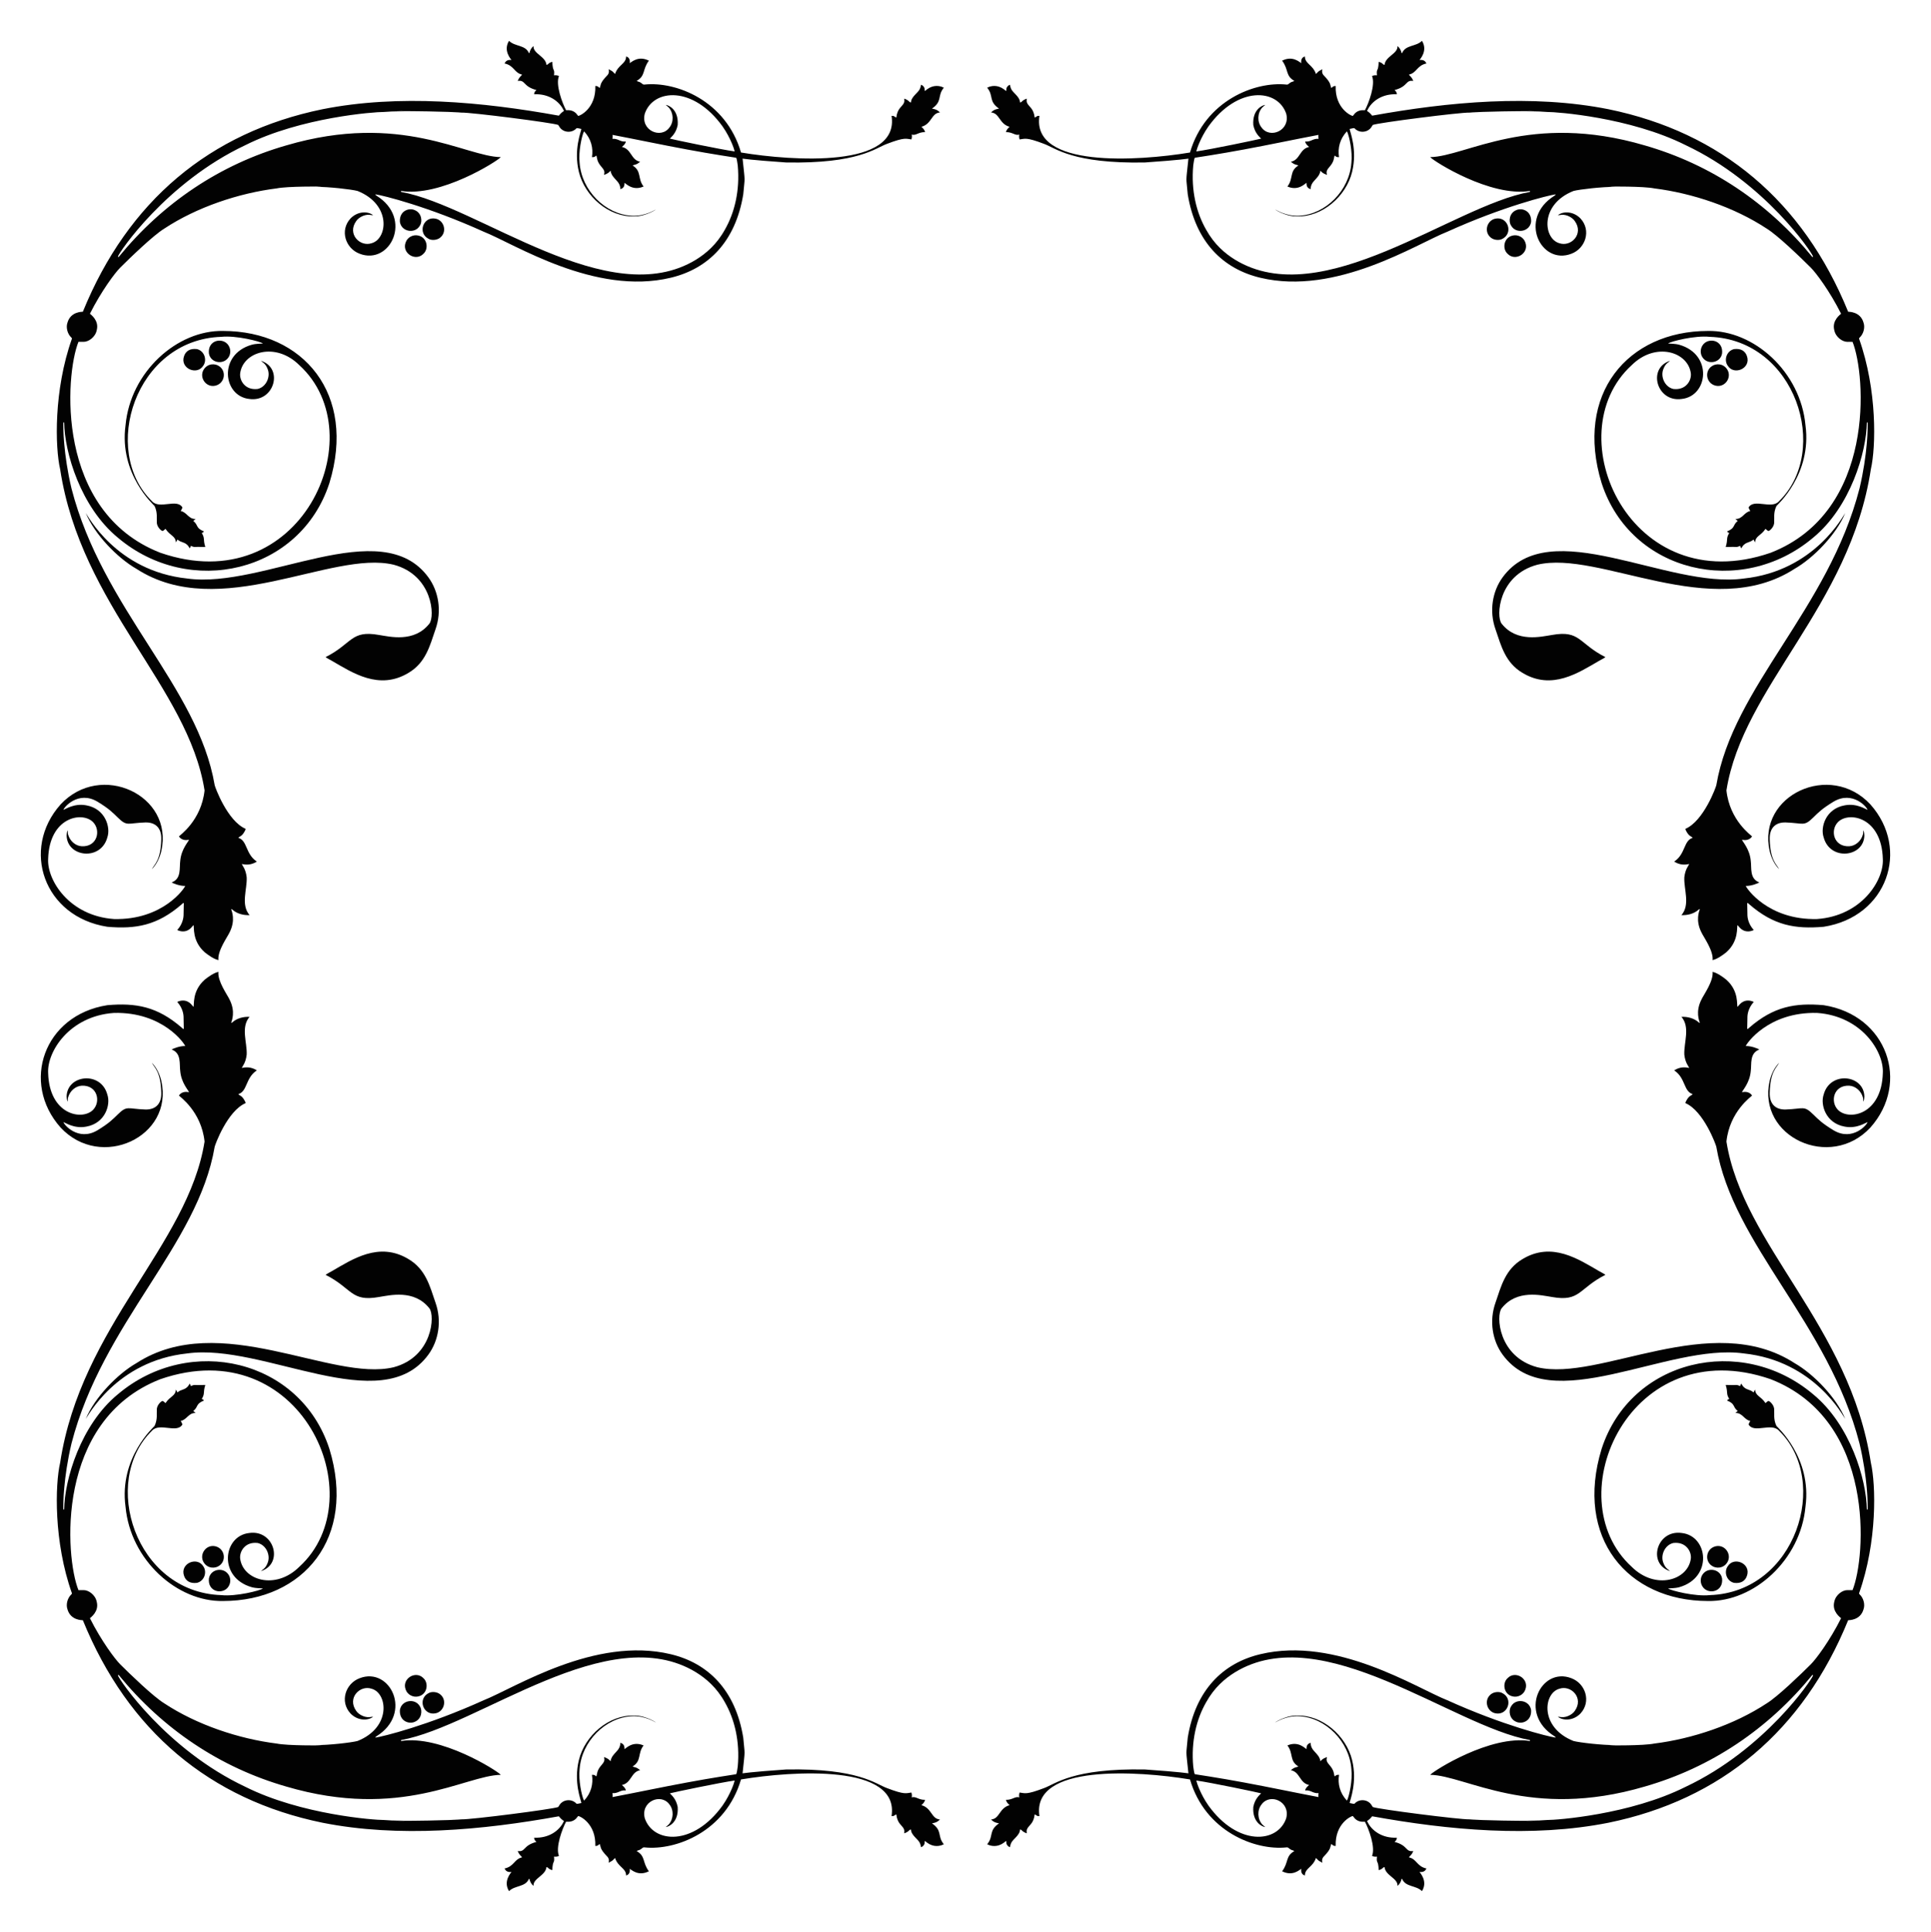 <?xml version="1.0" encoding="utf-8"?>

<!DOCTYPE svg PUBLIC "-//W3C//DTD SVG 1.1//EN" "http://www.w3.org/Graphics/SVG/1.1/DTD/svg11.dtd">
<svg version="1.1" id="Layer_1" xmlns="http://www.w3.org/2000/svg" xmlns:xlink="http://www.w3.org/1999/xlink" x="0px" y="0px"
	 viewBox="0 0 1670 1670.635" enable-background="new 0 0 1670 1670.635" xml:space="preserve">
<g>
	<g>
		<path fill="#020202" d="M457.872,45.881c-0.127-0.005-0.383-0.016-0.51-0.021c-2.916-7.167-12.036-5.422-17.142-10.542
			c-5.348,8.504,1.811,16.05,2.125,16.538c-0.55,0.15-4.362-0.873-5.967,3.046c7.81,1.559,8.672,7.907,14.145,9.307
			c2.507,0.453-1.357,1.377-2.76,5.803c6.833-1.133,4.297,4.778,16.173,7.853c-1.157,0.874-2.06,2.151-1.966,3.668
			c12.222-0.65,21.984,5.773,25.748,14.42c-1.745,1.028-3.163,2.479-4.409,4.063c-66.028-11.962-138.351-18.728-204.508-5.548
			c-97.249,19.978-168.134,79.319-207.153,175.084c-0.524,0.088-10.567-0.284-13.318,9.502c-1.414,3.976-0.09,9.554,3.259,12.741
			c0.283,0.354,0.861,0.692,0.565,1.212c-15.754,44.393-14.551,93.732-10.147,112.74c18.087,118.536,110.621,187.93,124.903,277.737
			c-2.78,26.151-21.6,38.919-22.17,39.816c3.128,4.451,8.051,2.874,8.724,2.84c-0.365,1.612-6.677,7.955-7.585,18.213
			c-0.874,6.106,1.206,15.505-7.377,18.692c0.99,0.82,7.076,3.21,11.655,3.054c-0.391,1.778-19.132,29.645-61.61,28.623
			c-38.744-2.731-57.931-33.701-56.905-51.916c0.948-36.095,29.199-41.425,38.723-32.009c7.174,7.216,3.804,21.641-9.658,20.999
			c-5.496-0.305-10.215-4.648-11.718-9.827c-0.447-1.282-0.299-2.65-0.411-3.972c-0.754,1.288-0.876,2.802-0.962,4.263
			c0.136,19.041,29.665,22.532,35.214,1.852c3.05-8.793-1.852-24.853-18.223-27.712c-10.405-2.015-18.21,3.478-19.677,3.894
			c0.031-1.938,12.74-16.921,29.301-7.096c10.15,6.174,13.059,9.302,17.659,13.773c8.098,7.948,8.307,4.773,23.717,4.245
			c8.6-0.262,14.224,4.481,13.856,14.686c-0.467,18.339-5.991,21.464-8.152,25.735c4.25-4.31,6.851-10.009,8.245-15.846
			c10.765-48.189-52.384-77.588-87.156-40.177C17.823,734.39,37.881,792.838,92.853,801.42c24.509,2.096,43.111-1.017,64.341-19.467
			c0.546-0.398,0.989-1.295,1.761-0.991c0,0-0.182,9.185-0.182,9.185c0.183,8.338-5.069,13.51-5.509,14.059
			c2.879,1.454,6.503,1.727,9.374,0.122c1.933-0.981,3.291-2.718,4.651-4.341c0.965,1.16-1.549,13.458,9.759,23.483
			c3.131,2.525,7.94,5.944,11.853,6.755c-0.834-8.158,7.647-19.668,9.687-24.029c5.321-10.618,1.835-18.242,1.329-20.054
			c0.484-0.068,0.835,0.302,1.184,0.559c3.993,3.522,9.517,4.862,14.743,4.635c-7.801-9.051-2.012-22.173-2.492-32.672
			c-0.805-7.063-3.527-9.867-4.263-11.487c3.792,0.684,7.702,1.046,12.826-1.969c0.2-0.27-0.136-0.398-0.304-0.536
			c-9.37-6.563-7.649-17.839-15.485-20.151c1.043-1.378,2.845-1.119,5.124-5.028c0.505-0.871,1.02-1.763,1.171-2.765
			c-15.867-6.784-26.551-36.376-26.755-37.765c-14.553-85.41-96.873-151.96-123.852-256.616c-7.035-29.724-7.229-53.09-7.008-56.998
			c0.166-0.036,0.502-0.106,0.668-0.143c0.344,25.92,14.279,73.348,46.516,99.776c62.088,52.446,157.743,30.26,182.877-47.205
			c23.593-77.033-22.498-131.509-91.887-131.604c-39.743-0.79-80.16,35.341-84.409,81.516
			c-5.773,42.558,24.851,69.335,25.072,69.824c2.84,5.842,1.68,10.668,2.016,14.977c0.484,3.802,4.291,6.908,4.973,6.654
			c0.996-0.351,1.73-1.147,2.489-1.834c4.196,6.234,8.652,6.006,8.982,11.697c0.551-0.775,0.989-1.618,1.376-2.479
			c3.131,2.766,5.295,1.86,8.256,4.474c1.061,0.82,1.56,2.104,2.375,3.132c0.505-0.604,0.742-1.348,0.822-2.112
			c4.594,1.693,1.025,0.527,12.623,0.991c-2.17-7.055-0.068-7.079-3.059-12.157c0.793-0.19,1.436-0.668,1.878-1.337
			c-7.407-3-4.51-5.193-9.244-9.104c0.728-0.471,1.435-0.976,2-1.631c-6.155,0.173-7.484-5.908-12.821-6.88
			c0.489-1.046,1.288-1.99,1.42-3.163c-4.897-7.989-19.844,2.154-26.409-5.454c-44.514-43.592-14.429-139.576,60.086-142.021
			c12.571-1.371,33.601,3.909,35.992,5.735c-0.82,0.199-5.974,0.078-9.7,1.126c-29.199,8.304-24.999,44.402-2.107,46.859
			c21.566,3.087,29.991-26.619,10.118-32.998c1.189,1.347,3.844,2.185,5.618,6.799c2.975,6.686-1.027,15.872-8.467,17.55
			c-10.763,1.307-15.775-7.148-15.175-13.341c2.258-18.82,30.554-27.761,51.245-7.176c65.674,60.032,1.148,204.166-120.336,162.133
			C47.462,442.28,56.365,323.97,67.853,295.59c1.48-0.12,2.963,0.083,4.44-0.005c4.084,0.077,10.218-3.88,11.408-10.267
			c2.077-8.243-5.275-13.402-5.928-14.03c9.805-19.559,21.755-35.485,26.225-39.898c7.938-7.895,28.337-27.739,38.057-33.698
			c28.234-18.653,64.689-30.72,97.224-34.782c9.455-1.938,38.495-1.606,39.222-1.618c-1.758,0.205-3.613,0.213-5.415,0.304
			c10.809-0.18,30.836,2.143,36.078,3.514c29.361,11.629,26.132,41.186,12.366,45.166c-10.196,3.561-21.578-8.003-13.393-19.199
			c1.751-2.683,6.594-5.673,11.297-5.343c1.082,0.016,2.125,0.489,3.207,0.289c-4.515-3.503-13.304-3.515-19.493,2.885
			c-9.537,10.288-4.344,25.954,7.897,30.503c26.324,10.203,46.554-30.404,14.429-50.29c-0.44-0.221-0.705-0.637-0.885-1.082
			c6.399,0.842,45.671,10.555,93.697,32.306c26.664,10.53,96.191,55.552,161.8,39.82c32.609-7.784,56.064-31.278,62.726-72.217
			c1.404-16.582,1.751-8.153-0.601-30.81c0,0,6.542,1.195,37.703,3.355c62.413,1.135,77.218-12.479,86.997-16.033
			c15.899-6.102,16.708-4.406,21.319-3.912c0.437-1.363,0.632-2.791,0.244-4.19c3.745,1.174,5.755-2.276,11.58-2.112
			c-0.388-1.917-1.772-3.337-3.148-4.62c9.013-2.45,8.516-11.856,15.963-12.368c-2.61-2.897-5.534-3.022-6.869-3.361
			c9.091-6.157,4.678-10.977,9.874-17.547c0.099-0.187,0.443-0.611,0.091-0.713c-5.315-2.426-10.857-1.601-15.892,2.96
			c-0.593-0.078-0.305-0.762-0.39-1.163c0.047-1.889-1.355-3.538-3.062-4.185c-0.424,1.311-0.56,2.726-1.246,3.943
			c-1.525,3.085-7.577,6.761-7.494,11.351c-0.486,0.05-0.989-0.057-1.301-0.466c-1.225-1.337-2.853-2.208-4.549-2.799
			c-0.034,1.29,0.302,2.689-0.367,3.875c-1.677,3.372-5.53,4.456-6.495,12.444c-0.843-0.031-1.334-0.796-2.05-1.124
			c-0.624-0.354-1.373-0.255-2.06-0.291c7.034,45.252-85.065,39.169-130.204,31.695c-13.15-45.075-56.333-61.623-83.47-58.754
			c-1.553,0.346-2.362-1.337-3.644-1.873c-0.981-0.586-2.178-0.661-3.132-1.303c7.919-4.586,4.646-9.446,10.566-17.485
			c-9.098-4.607-14.96,1.255-16.574,2.151c0.541-3.186-0.895-5.296-3.124-5.767c-0.021,6.438-6.92,7.106-9.567,15.141
			c-2.555-2.509-1.405-1.961-5.639-4.167c0.726,1.771,0.325,3.857-0.986,5.249c-7.151,7.349-5.195,8.249-6.763,11.086
			c-0.835-1.202-2.208-1.909-3.68-1.79c0.686,19.405-13.481,25.958-14.811,25.884c-0.744-0.76-1.246-1.725-2.029-2.45
			c-3.347-3.166-7.502-2.442-8.428-2.479c-3.304-6.093-9.289-22.184-6.149-29.538c-1.298-0.778-2.828-0.765-4.289-0.671
			c0.783-6.376-1.199-2.401-1.464-11.671c-1.111,0.307-2.245,0.689-3.119,1.475c-0.601,0.466-1.098,1.28-1.972,1.116
			c-0.659-7.28-11.647-9.604-11.166-16.171C459.5,41.284,458.32,43.568,457.872,45.881z M557.677,98.164
			c7.442-21.496,41.802-24.171,67.213,11.148c7.068,10.132,10.226,20.073,10.469,21.628c-11.614-1.562-53.468-10.311-56.028-11.078
			c0.781-1.036,5.31-4.212,6.763-11.762c0.944-13.393-7.944-17.238-10.35-17.394c0.825,0.783,1.81,1.379,2.57,2.229
			c4.253,4.695,4.583,12.485,0.554,17.422C571.537,120.349,553.742,112.79,557.677,98.164z M482.781,108.043
			c0.822,1.321,1.581,2.724,2.82,3.715c3.103,2.698,8.111,2.919,11.437,0.507c2.154-1.373,0.252-2.064,5.741-0.762
			c-0.162,2.205-6.864,17.765-2.143,37.113c5.093,20.993,25.695,39.268,47.926,38.507c7.018,0.307,16.389-4.056,18.731-6.092
			c-0.488,0.185-9.249,6.14-20.83,5.535c-22.909-1.187-43.58-21.845-45.205-45.923c-1.05-9.258,1.702-22.717,3.813-27.067
			c6.194,6.374,8.141,14.715,6.869,22.302c2.221-0.061,1.875,0.124,3.774-1.394c0.985,2.302,0.039,4.889,4.848,10.248
			c2.733,3.172,2.252,4.523,1.797,6.526c4.036-1.52,4.005-2.058,5.694-3.613c1.088,7.227,8.482,8.446,8.43,15.906
			c3.105-0.82,3.615-2.875,3.668-5.465c0.97,0.539,7.054,7.351,16.439,3.181c-5.363-6.815-1.516-13.245-9.427-18.114
			c1.314-0.976,2.94-0.154,6.433-3.319c-7.945-1.362-7.374-11.053-15.773-12.761c1.485-1.274,3.124-2.679,3.415-4.739
			c-5.047,0.591-6.253-2.617-11.609-2.315c0.26-1.118,0.351-2.261,0.102-3.387c21.501,4.097,42.913,8.659,64.437,12.628
			c20.352,3.826,42.56,7.166,42.56,7.166c0.825,2.112,0.856,4.456,1.303,6.674c1.974,21.581-2.698,40.799-11.153,55.534
			c-7.14,12.858-16.265,20.507-24.903,25.889c-75.663,46.275-187.899-46.501-255.092-58.583c-0.018-0.208-0.055-0.627-0.073-0.835
			c34.051,5.507,83.066-25.543,86.318-29.234c-30.835-0.42-86.411-39.308-185.48-10.162
			c-57.525,16.487-106.966,49.969-144.802,96.252c-0.297,0.383-0.583,0.349-0.864-0.096c0.746-3.302,41.684-64.081,110.165-96.33
			c48.148-24.154,111.962-28.802,119.667-28.714c10.181-0.821,16.024-0.428,18.809-0.531c-2.871,0.018-5.733-0.244-8.604-0.252
			c46.564,0.173,56.972,1.327,56.972,1.327C407.168,97.086,478.199,106.148,482.781,108.043z"/>
		<path fill="#020202" d="M371.175,206.782c2.253,1.124,7.48,1.205,10.532-2.261c4.822-5.154,1.954-13.772-4.609-15.365
			C366.039,186.48,360.531,201.936,371.175,206.782z"/>
		<path fill="#020202" d="M162.022,500.279c-61.821-6.505-86.558-55.312-87.868-56.626c7.716,18.423,27.225,38.721,43.85,48.243
			c72.013,46.535,168.65-16.458,222.448-3.569c33.717,8.993,35.894,44.736,30.87,50.971c-13.17,16.669-34.414,11.175-43.553,9.775
			c-24.508-4.366-22.845,7.36-46.201,19.165c1.615,1.21,3.477,2.029,5.212,3.049c17.876,10.314,40.975,25.986,66.526,10.545
			c14.786-8.765,18.394-23.155,23.264-37.466c5.814-16.226,2.528-33.307-5.975-44.963
			C329.954,443.332,227.852,509.44,162.022,500.279z"/>
		<path fill="#020202" d="M350.943,209.344c-3.927,9.466,8.441,17.198,15.256,10.1c4.81-4.359,3.267-13.955-4.214-15.71
			C357.592,202.529,352.483,205.006,350.943,209.344z"/>
		<path fill="#020202" d="M363.234,194.913c2.278-3.59,1.372-10.782-4.49-13.175c-4.948-2.336-13.48,0.489-12.912,10.121
			C347.093,200.503,359.054,202.62,363.234,194.913z"/>
		<path fill="#020202" d="M180.664,305.559c1.328,8.624,13.484,10.52,17.547,2.419c1.857-3.698,0.943-8.699-2.622-11.505
			C190.011,292.167,179.668,295.056,180.664,305.559z"/>
		<path fill="#020202" d="M187.749,333.038c7.028-2.949,7.76-12.311,1.904-16.307c-3.57-2.643-10.1-2.607-13.518,2.89
			C171.708,326.94,179.076,336.481,187.749,333.038z"/>
		<path fill="#020202" d="M159.273,307.687c-4.111,10.76,11.025,17.368,16.517,8.534c3.535-4.97,0.931-12.904-5.514-14.356
			C164.297,301.137,160.743,303.616,159.273,307.687z"/>
	</g>
	<g>
		<path fill="#020202" d="M1212.128,45.881c0.127-0.005,0.383-0.016,0.51-0.021c2.916-7.167,12.036-5.422,17.142-10.542
			c5.348,8.504-1.811,16.05-2.125,16.538c0.55,0.15,4.362-0.873,5.967,3.046c-7.81,1.559-8.672,7.907-14.145,9.307
			c-2.507,0.453,1.357,1.377,2.76,5.803c-6.833-1.133-4.297,4.778-16.173,7.853c1.157,0.874,2.06,2.151,1.966,3.668
			c-12.222-0.65-21.984,5.773-25.748,14.42c1.745,1.028,3.163,2.479,4.409,4.063c66.028-11.962,138.351-18.728,204.508-5.548
			c97.249,19.978,168.134,79.319,207.153,175.084c0.524,0.088,10.567-0.284,13.318,9.502c1.414,3.976,0.09,9.554-3.259,12.741
			c-0.283,0.354-0.861,0.692-0.564,1.212c15.754,44.393,14.551,93.732,10.147,112.74
			c-18.087,118.536-110.621,187.93-124.903,277.737c2.78,26.151,21.6,38.919,22.17,39.816c-3.128,4.451-8.051,2.874-8.724,2.84
			c0.365,1.612,6.677,7.955,7.585,18.213c0.874,6.106-1.206,15.505,7.377,18.692c-0.99,0.82-7.076,3.21-11.655,3.054
			c0.391,1.778,19.132,29.645,61.61,28.623c38.744-2.731,57.93-33.701,56.905-51.916c-0.948-36.095-29.199-41.425-38.723-32.009
			c-7.174,7.216-3.804,21.641,9.658,20.999c5.496-0.305,10.215-4.648,11.718-9.827c0.447-1.282,0.299-2.65,0.411-3.972
			c0.754,1.288,0.876,2.802,0.962,4.263c-0.136,19.041-29.665,22.532-35.214,1.852c-3.05-8.793,1.852-24.853,18.223-27.712
			c10.405-2.015,18.209,3.478,19.677,3.894c-0.031-1.938-12.74-16.921-29.301-7.096c-10.15,6.174-13.059,9.302-17.659,13.773
			c-8.098,7.948-8.307,4.773-23.717,4.245c-8.599-0.262-14.224,4.481-13.856,14.686c0.468,18.339,5.991,21.464,8.152,25.735
			c-4.25-4.31-6.851-10.009-8.245-15.846c-10.765-48.189,52.384-77.588,87.156-40.177c34.582,38.779,14.524,97.227-40.447,105.808
			c-24.509,2.096-43.111-1.017-64.341-19.467c-0.546-0.398-0.989-1.295-1.761-0.991c0,0,0.182,9.185,0.182,9.185
			c-0.183,8.338,5.069,13.51,5.509,14.059c-2.879,1.454-6.503,1.727-9.374,0.122c-1.933-0.981-3.291-2.718-4.651-4.341
			c-0.965,1.16,1.549,13.458-9.759,23.483c-3.131,2.525-7.94,5.944-11.853,6.755c0.834-8.158-7.647-19.668-9.687-24.029
			c-5.321-10.618-1.835-18.242-1.329-20.054c-0.484-0.068-0.835,0.302-1.184,0.559c-3.993,3.522-9.517,4.862-14.743,4.635
			c7.801-9.051,2.012-22.173,2.492-32.672c0.805-7.063,3.527-9.867,4.263-11.487c-3.792,0.684-7.702,1.046-12.826-1.969
			c-0.2-0.27,0.136-0.398,0.304-0.536c9.37-6.563,7.649-17.839,15.485-20.151c-1.043-1.378-2.845-1.119-5.124-5.028
			c-0.505-0.871-1.02-1.763-1.171-2.765c15.867-6.784,26.552-36.376,26.755-37.765c14.553-85.41,96.873-151.96,123.852-256.616
			c7.035-29.724,7.229-53.09,7.008-56.998c-0.166-0.036-0.502-0.106-0.668-0.143c-0.344,25.92-14.279,73.348-46.516,99.776
			c-62.088,52.446-157.743,30.26-182.877-47.205c-23.593-77.033,22.498-131.509,91.887-131.604
			c39.743-0.79,80.161,35.341,84.409,81.516c5.773,42.558-24.851,69.335-25.072,69.824c-2.84,5.842-1.68,10.668-2.016,14.977
			c-0.484,3.802-4.291,6.908-4.973,6.654c-0.996-0.351-1.73-1.147-2.489-1.834c-4.196,6.234-8.652,6.006-8.982,11.697
			c-0.551-0.775-0.989-1.618-1.376-2.479c-3.131,2.766-5.295,1.86-8.256,4.474c-1.061,0.82-1.56,2.104-2.375,3.132
			c-0.505-0.604-0.742-1.348-0.822-2.112c-4.594,1.693-1.025,0.527-12.623,0.991c2.17-7.055,0.068-7.079,3.059-12.157
			c-0.793-0.19-1.436-0.668-1.878-1.337c7.407-3,4.51-5.193,9.244-9.104c-0.728-0.471-1.436-0.976-2-1.631
			c6.155,0.173,7.484-5.908,12.821-6.88c-0.489-1.046-1.288-1.99-1.42-3.163c4.897-7.989,19.844,2.154,26.409-5.454
			c44.514-43.592,14.429-139.576-60.086-142.021c-12.571-1.371-33.601,3.909-35.992,5.735c0.82,0.199,5.974,0.078,9.7,1.126
			c29.199,8.304,24.999,44.402,2.107,46.859c-21.566,3.087-29.991-26.619-10.118-32.998c-1.189,1.347-3.844,2.185-5.618,6.799
			c-2.975,6.686,1.027,15.872,8.467,17.55c10.763,1.307,15.775-7.148,15.175-13.341c-2.258-18.82-30.554-27.761-51.245-7.176
			c-65.674,60.032-1.148,204.166,120.336,162.133c91.133-35.672,82.231-153.982,70.743-182.362c-1.48-0.12-2.963,0.083-4.44-0.005
			c-4.084,0.077-10.218-3.88-11.408-10.267c-2.077-8.243,5.275-13.402,5.928-14.03c-9.805-19.559-21.755-35.485-26.225-39.898
			c-7.938-7.895-28.337-27.739-38.057-33.698c-28.234-18.653-64.689-30.72-97.224-34.782c-9.455-1.938-38.495-1.606-39.222-1.618
			c1.759,0.205,3.613,0.213,5.415,0.304c-10.809-0.18-30.836,2.143-36.078,3.514c-29.361,11.629-26.132,41.186-12.366,45.166
			c10.196,3.561,21.578-8.003,13.393-19.199c-1.751-2.683-6.594-5.673-11.297-5.343c-1.082,0.016-2.125,0.489-3.207,0.289
			c4.515-3.503,13.304-3.515,19.493,2.885c9.537,10.288,4.344,25.954-7.897,30.503c-26.324,10.203-46.554-30.404-14.429-50.29
			c0.44-0.221,0.705-0.637,0.885-1.082c-6.399,0.842-45.671,10.555-93.697,32.306c-26.664,10.53-96.191,55.552-161.8,39.82
			c-32.609-7.784-56.064-31.278-62.726-72.217c-1.404-16.582-1.751-8.153,0.601-30.81c0,0-6.542,1.195-37.703,3.355
			c-62.413,1.135-77.218-12.479-86.997-16.033c-15.899-6.102-16.708-4.406-21.319-3.912c-0.437-1.363-0.632-2.791-0.244-4.19
			c-3.745,1.174-5.755-2.276-11.58-2.112c0.388-1.917,1.772-3.337,3.148-4.62c-9.013-2.45-8.516-11.856-15.963-12.368
			c2.61-2.897,5.534-3.022,6.869-3.361c-9.091-6.157-4.678-10.977-9.874-17.547c-0.099-0.187-0.443-0.611-0.091-0.713
			c5.315-2.426,10.857-1.601,15.892,2.96c0.593-0.078,0.305-0.762,0.39-1.163c-0.047-1.889,1.355-3.538,3.062-4.185
			c0.424,1.311,0.56,2.726,1.246,3.943c1.525,3.085,7.577,6.761,7.494,11.351c0.486,0.05,0.989-0.057,1.301-0.466
			c1.225-1.337,2.853-2.208,4.549-2.799c0.034,1.29-0.302,2.689,0.367,3.875c1.677,3.372,5.53,4.456,6.495,12.444
			c0.843-0.031,1.334-0.796,2.05-1.124c0.624-0.354,1.373-0.255,2.06-0.291c-7.034,45.252,85.065,39.169,130.204,31.695
			c13.15-45.075,56.333-61.623,83.47-58.754c1.553,0.346,2.362-1.337,3.644-1.873c0.981-0.586,2.178-0.661,3.132-1.303
			c-7.919-4.586-4.646-9.446-10.566-17.485c9.098-4.607,14.96,1.255,16.574,2.151c-0.541-3.186,0.895-5.296,3.124-5.767
			c0.021,6.438,6.92,7.106,9.567,15.141c2.555-2.509,1.405-1.961,5.639-4.167c-0.726,1.771-0.325,3.857,0.986,5.249
			c7.151,7.349,5.195,8.249,6.763,11.086c0.835-1.202,2.208-1.909,3.68-1.79c-0.686,19.405,13.481,25.958,14.811,25.884
			c0.744-0.76,1.246-1.725,2.029-2.45c3.347-3.166,7.502-2.442,8.428-2.479c3.304-6.093,9.288-22.184,6.149-29.538
			c1.298-0.778,2.828-0.765,4.289-0.671c-0.783-6.376,1.199-2.401,1.464-11.671c1.11,0.307,2.245,0.689,3.119,1.475
			c0.601,0.466,1.098,1.28,1.972,1.116c0.659-7.28,11.647-9.604,11.167-16.171C1210.5,41.284,1211.68,43.568,1212.128,45.881z
			 M1112.323,98.164c-7.442-21.496-41.802-24.171-67.213,11.148c-7.069,10.132-10.226,20.073-10.469,21.628
			c11.615-1.562,53.468-10.311,56.028-11.078c-0.781-1.036-5.31-4.212-6.763-11.762c-0.944-13.393,7.944-17.238,10.35-17.394
			c-0.825,0.783-1.81,1.379-2.57,2.229c-4.253,4.695-4.583,12.485-0.554,17.422C1098.463,120.349,1116.258,112.79,1112.323,98.164z
			 M1187.219,108.043c-0.822,1.321-1.581,2.724-2.82,3.715c-3.103,2.698-8.111,2.919-11.437,0.507
			c-2.154-1.373-0.252-2.064-5.741-0.762c0.162,2.205,6.864,17.765,2.143,37.113c-5.093,20.993-25.695,39.268-47.926,38.507
			c-7.018,0.307-16.389-4.056-18.731-6.092c0.488,0.185,9.249,6.14,20.83,5.535c22.909-1.187,43.58-21.845,45.205-45.923
			c1.05-9.258-1.702-22.717-3.813-27.067c-6.194,6.374-8.141,14.715-6.869,22.302c-2.221-0.061-1.875,0.124-3.774-1.394
			c-0.985,2.302-0.04,4.889-4.848,10.248c-2.733,3.172-2.252,4.523-1.798,6.526c-4.036-1.52-4.005-2.058-5.694-3.613
			c-1.088,7.227-8.482,8.446-8.43,15.906c-3.105-0.82-3.615-2.875-3.668-5.465c-0.97,0.539-7.054,7.351-16.439,3.181
			c5.363-6.815,1.516-13.245,9.427-18.114c-1.314-0.976-2.94-0.154-6.433-3.319c7.945-1.362,7.374-11.053,15.773-12.761
			c-1.485-1.274-3.124-2.679-3.415-4.739c5.047,0.591,6.253-2.617,11.609-2.315c-0.26-1.118-0.351-2.261-0.102-3.387
			c-21.501,4.097-42.913,8.659-64.437,12.628c-20.352,3.826-42.56,7.166-42.56,7.166c-0.825,2.112-0.856,4.456-1.303,6.674
			c-1.974,21.581,2.698,40.799,11.153,55.534c7.14,12.858,16.265,20.507,24.903,25.889c75.663,46.275,187.899-46.501,255.092-58.583
			c0.018-0.208,0.055-0.627,0.073-0.835c-34.051,5.507-83.066-25.543-86.318-29.234c30.835-0.42,86.411-39.308,185.48-10.162
			c57.525,16.487,106.966,49.969,144.802,96.252c0.297,0.383,0.583,0.349,0.864-0.096c-0.746-3.302-41.684-64.081-110.165-96.33
			c-48.148-24.154-111.962-28.802-119.667-28.714c-10.181-0.821-16.024-0.428-18.809-0.531c2.871,0.018,5.733-0.244,8.604-0.252
			c-46.564,0.173-56.972,1.327-56.972,1.327C1262.832,97.086,1191.801,106.148,1187.219,108.043z"/>
		<path fill="#020202" d="M1298.825,206.782c-2.253,1.124-7.48,1.205-10.532-2.261c-4.822-5.154-1.954-13.772,4.609-15.365
			C1303.961,186.48,1309.469,201.936,1298.825,206.782z"/>
		<path fill="#020202" d="M1507.979,500.279c61.821-6.505,86.558-55.312,87.868-56.626c-7.716,18.423-27.225,38.721-43.85,48.243
			c-72.013,46.535-168.65-16.458-222.448-3.569c-33.717,8.993-35.894,44.736-30.87,50.971c13.17,16.669,34.414,11.175,43.553,9.775
			c24.508-4.366,22.845,7.36,46.201,19.165c-1.615,1.21-3.477,2.029-5.212,3.049c-17.876,10.314-40.975,25.986-66.526,10.545
			c-14.786-8.765-18.393-23.155-23.264-37.466c-5.814-16.226-2.528-33.307,5.975-44.963
			C1340.046,443.332,1442.148,509.44,1507.979,500.279z"/>
		<path fill="#020202" d="M1319.057,209.344c3.927,9.466-8.441,17.198-15.256,10.1c-4.81-4.359-3.267-13.955,4.214-15.71
			C1312.408,202.529,1317.517,205.006,1319.057,209.344z"/>
		<path fill="#020202" d="M1306.766,194.913c-2.278-3.59-1.372-10.782,4.49-13.175c4.948-2.336,13.48,0.489,12.912,10.121
			C1322.907,200.503,1310.946,202.62,1306.766,194.913z"/>
		<path fill="#020202" d="M1489.336,305.559c-1.328,8.624-13.484,10.52-17.547,2.419c-1.857-3.698-0.943-8.699,2.622-11.505
			C1479.989,292.167,1490.332,295.056,1489.336,305.559z"/>
		<path fill="#020202" d="M1482.251,333.038c-7.028-2.949-7.76-12.311-1.904-16.307c3.57-2.643,10.1-2.607,13.518,2.89
			C1498.292,326.94,1490.924,336.481,1482.251,333.038z"/>
		<path fill="#020202" d="M1510.727,307.687c4.111,10.76-11.025,17.368-16.517,8.534c-3.535-4.97-0.931-12.904,5.514-14.356
			C1505.703,301.137,1509.257,303.616,1510.727,307.687z"/>
	</g>
	<g>
		<g>
			<path fill="#020202" d="M1212.128,1624.754c0.127,0.005,0.383,0.016,0.51,0.021c2.916,7.167,12.036,5.422,17.142,10.542
				c5.348-8.504-1.811-16.05-2.125-16.538c0.55-0.15,4.362,0.873,5.967-3.046c-7.81-1.559-8.672-7.907-14.145-9.307
				c-2.507-0.453,1.357-1.377,2.76-5.803c-6.833,1.133-4.297-4.778-16.173-7.853c1.157-0.874,2.06-2.151,1.966-3.668
				c-12.222,0.65-21.984-5.773-25.748-14.42c1.745-1.028,3.163-2.479,4.409-4.063c66.028,11.962,138.351,18.728,204.508,5.548
				c97.249-19.978,168.134-79.319,207.153-175.084c0.524-0.088,10.567,0.284,13.318-9.502c1.414-3.976,0.09-9.554-3.259-12.741
				c-0.283-0.354-0.861-0.692-0.564-1.212c15.754-44.393,14.551-93.732,10.147-112.74
				c-18.087-118.536-110.621-187.93-124.903-277.737c2.78-26.151,21.6-38.919,22.17-39.816c-3.128-4.451-8.051-2.874-8.724-2.84
				c0.365-1.612,6.677-7.955,7.585-18.213c0.874-6.106-1.206-15.505,7.377-18.692c-0.99-0.82-7.076-3.21-11.655-3.054
				c0.391-1.778,19.132-29.645,61.61-28.623c38.744,2.731,57.93,33.701,56.905,51.916c-0.948,36.095-29.199,41.425-38.723,32.009
				c-7.174-7.216-3.804-21.641,9.658-20.999c5.496,0.305,10.215,4.648,11.718,9.827c0.447,1.282,0.299,2.65,0.411,3.972
				c0.754-1.288,0.876-2.802,0.962-4.263c-0.136-19.041-29.665-22.532-35.214-1.852c-3.05,8.793,1.852,24.853,18.223,27.712
				c10.405,2.015,18.209-3.478,19.677-3.894c-0.031,1.938-12.74,16.921-29.301,7.096c-10.15-6.174-13.059-9.302-17.659-13.773
				c-8.098-7.948-8.307-4.773-23.717-4.245c-8.599,0.262-14.224-4.481-13.856-14.686c0.468-18.339,5.991-21.464,8.152-25.735
				c-4.25,4.31-6.851,10.009-8.245,15.846c-10.765,48.189,52.384,77.588,87.156,40.177c34.582-38.779,14.524-97.227-40.447-105.808
				c-24.509-2.096-43.111,1.017-64.341,19.467c-0.546,0.398-0.989,1.295-1.761,0.991c0,0,0.182-9.185,0.182-9.185
				c-0.183-8.338,5.069-13.51,5.509-14.059c-2.879-1.454-6.503-1.727-9.374-0.122c-1.933,0.981-3.291,2.718-4.651,4.341
				c-0.965-1.16,1.549-13.458-9.759-23.483c-3.131-2.525-7.94-5.944-11.853-6.755c0.834,8.159-7.647,19.668-9.687,24.029
				c-5.321,10.618-1.835,18.242-1.329,20.054c-0.484,0.068-0.835-0.302-1.184-0.559c-3.993-3.522-9.517-4.862-14.743-4.635
				c7.801,9.051,2.012,22.173,2.492,32.672c0.805,7.063,3.527,9.867,4.263,11.487c-3.792-0.684-7.702-1.046-12.826,1.969
				c-0.2,0.27,0.136,0.398,0.304,0.536c9.37,6.563,7.649,17.839,15.485,20.151c-1.043,1.378-2.845,1.119-5.124,5.028
				c-0.505,0.871-1.02,1.763-1.171,2.765c15.867,6.784,26.552,36.376,26.755,37.765c14.553,85.41,96.873,151.96,123.852,256.616
				c7.035,29.724,7.229,53.09,7.008,56.998c-0.166,0.036-0.502,0.106-0.668,0.143c-0.344-25.92-14.279-73.348-46.516-99.776
				c-62.088-52.446-157.743-30.26-182.877,47.205c-23.593,77.033,22.498,131.509,91.887,131.604
				c39.743,0.79,80.161-35.341,84.409-81.516c5.773-42.558-24.851-69.335-25.072-69.824c-2.84-5.842-1.68-10.668-2.016-14.977
				c-0.484-3.802-4.291-6.908-4.973-6.654c-0.996,0.351-1.73,1.147-2.489,1.834c-4.196-6.234-8.652-6.006-8.982-11.697
				c-0.551,0.775-0.989,1.618-1.376,2.479c-3.131-2.766-5.295-1.86-8.256-4.474c-1.061-0.82-1.56-2.104-2.375-3.132
				c-0.505,0.604-0.742,1.348-0.822,2.112c-4.594-1.693-1.025-0.527-12.623-0.991c2.17,7.055,0.068,7.079,3.059,12.157
				c-0.793,0.19-1.436,0.668-1.878,1.337c7.407,3,4.51,5.193,9.244,9.104c-0.728,0.471-1.436,0.976-2,1.631
				c6.155-0.173,7.484,5.908,12.821,6.88c-0.489,1.045-1.288,1.99-1.42,3.163c4.897,7.989,19.844-2.154,26.409,5.454
				c44.514,43.592,14.429,139.576-60.086,142.021c-12.571,1.371-33.601-3.909-35.992-5.735c0.82-0.199,5.974-0.078,9.7-1.126
				c29.199-8.304,24.999-44.402,2.107-46.859c-21.566-3.087-29.991,26.619-10.118,32.998c-1.189-1.347-3.844-2.185-5.618-6.799
				c-2.975-6.686,1.027-15.872,8.467-17.55c10.763-1.307,15.775,7.147,15.175,13.341c-2.258,18.82-30.554,27.76-51.245,7.176
				c-65.674-60.032-1.148-204.166,120.336-162.133c91.133,35.672,82.231,153.982,70.743,182.362c-1.48,0.12-2.963-0.083-4.44,0.005
				c-4.084-0.077-10.218,3.88-11.408,10.267c-2.077,8.243,5.275,13.402,5.928,14.031c-9.805,19.559-21.755,35.485-26.225,39.898
				c-7.938,7.895-28.337,27.739-38.057,33.698c-28.234,18.653-64.689,30.72-97.224,34.782c-9.455,1.938-38.495,1.606-39.222,1.618
				c1.759-0.205,3.613-0.213,5.415-0.304c-10.809,0.18-30.836-2.143-36.078-3.514c-29.361-11.629-26.132-41.186-12.366-45.165
				c10.196-3.561,21.578,8.003,13.393,19.199c-1.751,2.683-6.594,5.672-11.297,5.343c-1.082-0.016-2.125-0.489-3.207-0.289
				c4.515,3.503,13.304,3.515,19.493-2.885c9.537-10.288,4.344-25.954-7.897-30.503c-26.324-10.203-46.554,30.404-14.429,50.29
				c0.44,0.221,0.705,0.637,0.885,1.082c-6.399-0.842-45.671-10.555-93.697-32.306c-26.664-10.53-96.191-55.552-161.8-39.82
				c-32.609,7.784-56.064,31.278-62.726,72.217c-1.404,16.582-1.751,8.153,0.601,30.81c0,0-6.542-1.195-37.703-3.355
				c-62.413-1.135-77.218,12.479-86.997,16.033c-15.899,6.102-16.708,4.406-21.319,3.912c-0.437,1.363-0.632,2.791-0.244,4.19
				c-3.745-1.174-5.755,2.276-11.58,2.112c0.388,1.917,1.772,3.337,3.148,4.62c-9.013,2.45-8.516,11.856-15.963,12.368
				c2.61,2.897,5.534,3.022,6.869,3.361c-9.091,6.157-4.678,10.977-9.874,17.547c-0.099,0.187-0.443,0.611-0.091,0.713
				c5.315,2.427,10.857,1.601,15.892-2.96c0.593,0.078,0.305,0.762,0.39,1.163c-0.047,1.889,1.355,3.538,3.062,4.185
				c0.424-1.311,0.56-2.726,1.246-3.943c1.525-3.085,7.577-6.761,7.494-11.351c0.486-0.05,0.989,0.057,1.301,0.466
				c1.225,1.337,2.853,2.208,4.549,2.799c0.034-1.29-0.302-2.689,0.367-3.875c1.677-3.371,5.53-4.456,6.495-12.444
				c0.843,0.031,1.334,0.796,2.05,1.124c0.624,0.354,1.373,0.255,2.06,0.291c-7.034-45.252,85.065-39.169,130.204-31.695
				c13.15,45.075,56.333,61.624,83.47,58.754c1.553-0.346,2.362,1.337,3.644,1.873c0.981,0.586,2.178,0.661,3.132,1.303
				c-7.919,4.586-4.646,9.446-10.566,17.484c9.098,4.607,14.96-1.255,16.574-2.151c-0.541,3.186,0.895,5.296,3.124,5.767
				c0.021-6.438,6.92-7.106,9.567-15.141c2.555,2.509,1.405,1.961,5.639,4.167c-0.726-1.771-0.325-3.858,0.986-5.249
				c7.151-7.349,5.195-8.249,6.763-11.086c0.835,1.202,2.208,1.909,3.68,1.79c-0.686-19.406,13.481-25.958,14.811-25.884
				c0.744,0.76,1.246,1.725,2.029,2.45c3.347,3.166,7.502,2.442,8.428,2.479c3.304,6.093,9.288,22.184,6.149,29.538
				c1.298,0.778,2.828,0.765,4.289,0.671c-0.783,6.376,1.199,2.401,1.464,11.671c1.11-0.307,2.245-0.689,3.119-1.475
				c0.601-0.466,1.098-1.28,1.972-1.116c0.659,7.28,11.647,9.604,11.167,16.171C1210.5,1629.35,1211.68,1627.066,1212.128,1624.754z
				 M1112.323,1572.47c-7.442,21.496-41.802,24.171-67.213-11.148c-7.069-10.132-10.226-20.073-10.469-21.628
				c11.615,1.562,53.468,10.311,56.028,11.078c-0.781,1.036-5.31,4.212-6.763,11.762c-0.944,13.393,7.944,17.238,10.35,17.394
				c-0.825-0.783-1.81-1.379-2.57-2.229c-4.253-4.695-4.583-12.485-0.554-17.422
				C1098.463,1550.285,1116.258,1557.845,1112.323,1572.47z M1187.219,1562.591c-0.822-1.321-1.581-2.724-2.82-3.714
				c-3.103-2.698-8.111-2.919-11.437-0.507c-2.154,1.374-0.252,2.064-5.741,0.762c0.162-2.205,6.864-17.765,2.143-37.113
				c-5.093-20.993-25.695-39.268-47.926-38.507c-7.018-0.307-16.389,4.056-18.731,6.092c0.488-0.185,9.249-6.14,20.83-5.535
				c22.909,1.187,43.58,21.845,45.205,45.923c1.05,9.258-1.702,22.717-3.813,27.067c-6.194-6.374-8.141-14.715-6.869-22.302
				c-2.221,0.062-1.875-0.124-3.774,1.394c-0.985-2.302-0.04-4.889-4.848-10.248c-2.733-3.172-2.252-4.524-1.798-6.526
				c-4.036,1.52-4.005,2.058-5.694,3.613c-1.088-7.227-8.482-8.446-8.43-15.906c-3.105,0.82-3.615,2.875-3.668,5.465
				c-0.97-0.539-7.054-7.351-16.439-3.181c5.363,6.815,1.516,13.245,9.427,18.114c-1.314,0.976-2.94,0.154-6.433,3.319
				c7.945,1.362,7.374,11.053,15.773,12.761c-1.485,1.275-3.124,2.679-3.415,4.739c5.047-0.591,6.253,2.617,11.609,2.315
				c-0.26,1.118-0.351,2.261-0.102,3.387c-21.501-4.097-42.913-8.659-64.437-12.628c-20.352-3.826-42.56-7.166-42.56-7.166
				c-0.825-2.112-0.856-4.456-1.303-6.674c-1.974-21.581,2.698-40.799,11.153-55.534c7.14-12.858,16.265-20.507,24.903-25.889
				c75.663-46.275,187.899,46.501,255.092,58.583c0.018,0.208,0.055,0.627,0.073,0.835c-34.051-5.507-83.066,25.543-86.318,29.234
				c30.835,0.42,86.411,39.308,185.48,10.162c57.525-16.487,106.966-49.969,144.802-96.251c0.297-0.383,0.583-0.349,0.864,0.096
				c-0.746,3.302-41.684,64.081-110.165,96.33c-48.148,24.154-111.962,28.802-119.667,28.714
				c-10.181,0.821-16.024,0.428-18.809,0.531c2.871-0.018,5.733,0.244,8.604,0.252c-46.564-0.173-56.972-1.327-56.972-1.327
				C1262.832,1573.548,1191.801,1564.487,1187.219,1562.591z"/>
			<path fill="#020202" d="M1298.825,1463.852c-2.253-1.124-7.48-1.205-10.532,2.26c-4.822,5.154-1.954,13.772,4.609,15.365
				C1303.961,1484.155,1309.469,1468.699,1298.825,1463.852z"/>
			<path fill="#020202" d="M1507.979,1170.356c61.821,6.505,86.558,55.312,87.868,56.626c-7.716-18.423-27.225-38.721-43.85-48.243
				c-72.013-46.535-168.65,16.458-222.448,3.569c-33.717-8.993-35.894-44.736-30.87-50.971c13.17-16.669,34.414-11.175,43.553-9.775
				c24.508,4.366,22.845-7.36,46.201-19.165c-1.615-1.21-3.477-2.029-5.212-3.049c-17.876-10.314-40.975-25.986-66.526-10.545
				c-14.786,8.765-18.393,23.155-23.264,37.466c-5.814,16.226-2.528,33.307,5.975,44.963
				C1340.046,1227.302,1442.148,1161.194,1507.979,1170.356z"/>
			<path fill="#020202" d="M1319.057,1461.29c3.927-9.466-8.441-17.198-15.256-10.1c-4.81,4.359-3.267,13.955,4.214,15.71
				C1312.408,1468.105,1317.517,1465.629,1319.057,1461.29z"/>
			<path fill="#020202" d="M1306.766,1475.721c-2.278,3.59-1.372,10.782,4.49,13.175c4.948,2.336,13.48-0.489,12.912-10.121
				C1322.907,1470.131,1310.946,1468.014,1306.766,1475.721z"/>
			<path fill="#020202" d="M1489.336,1365.075c-1.328-8.625-13.484-10.52-17.547-2.419c-1.857,3.698-0.943,8.699,2.622,11.505
				C1479.989,1378.467,1490.332,1375.578,1489.336,1365.075z"/>
			<path fill="#020202" d="M1482.251,1337.597c-7.028,2.949-7.76,12.311-1.904,16.307c3.57,2.643,10.1,2.607,13.518-2.89
				C1498.292,1343.694,1490.924,1334.153,1482.251,1337.597z"/>
			<path fill="#020202" d="M1510.727,1362.948c4.111-10.76-11.025-17.368-16.517-8.534c-3.535,4.97-0.931,12.904,5.514,14.356
				C1505.703,1369.498,1509.257,1367.018,1510.727,1362.948z"/>
		</g>
		<g>
			<path fill="#020202" d="M457.872,1624.754c-0.127,0.005-0.383,0.016-0.51,0.021c-2.916,7.167-12.036,5.422-17.142,10.542
				c-5.348-8.504,1.811-16.05,2.125-16.538c-0.55-0.15-4.362,0.873-5.967-3.046c7.81-1.559,8.672-7.907,14.145-9.307
				c2.507-0.453-1.357-1.377-2.76-5.803c6.833,1.133,4.297-4.778,16.173-7.853c-1.157-0.874-2.06-2.151-1.966-3.668
				c12.222,0.65,21.984-5.773,25.748-14.42c-1.745-1.028-3.163-2.479-4.409-4.063c-66.028,11.962-138.351,18.728-204.508,5.548
				c-97.249-19.978-168.134-79.319-207.153-175.084c-0.524-0.088-10.567,0.284-13.318-9.502c-1.414-3.976-0.09-9.554,3.259-12.741
				c0.283-0.354,0.861-0.692,0.565-1.212c-15.754-44.393-14.551-93.732-10.147-112.74
				c18.087-118.536,110.621-187.93,124.903-277.737c-2.78-26.151-21.6-38.919-22.17-39.816c3.128-4.451,8.051-2.874,8.724-2.84
				c-0.365-1.612-6.677-7.955-7.585-18.213c-0.874-6.106,1.206-15.505-7.377-18.692c0.99-0.82,7.076-3.21,11.655-3.054
				c-0.391-1.778-19.132-29.645-61.61-28.623c-38.744,2.731-57.931,33.701-56.905,51.916c0.948,36.095,29.199,41.425,38.723,32.009
				c7.174-7.216,3.804-21.641-9.658-20.999c-5.496,0.305-10.215,4.648-11.718,9.827c-0.447,1.282-0.299,2.65-0.411,3.972
				c-0.754-1.288-0.876-2.802-0.962-4.263c0.136-19.041,29.665-22.532,35.214-1.852c3.05,8.793-1.852,24.853-18.223,27.712
				c-10.405,2.015-18.21-3.478-19.677-3.894c0.031,1.938,12.74,16.921,29.301,7.096c10.15-6.174,13.059-9.302,17.659-13.773
				c8.098-7.948,8.307-4.773,23.717-4.245c8.6,0.262,14.224-4.481,13.856-14.686c-0.467-18.339-5.991-21.464-8.152-25.735
				c4.25,4.31,6.851,10.009,8.245,15.846c10.765,48.189-52.384,77.588-87.156,40.177c-34.582-38.779-14.524-97.227,40.447-105.808
				c24.509-2.096,43.111,1.017,64.341,19.467c0.546,0.398,0.989,1.295,1.761,0.991c0,0-0.182-9.185-0.182-9.185
				c0.183-8.338-5.069-13.51-5.509-14.059c2.879-1.454,6.503-1.727,9.374-0.122c1.933,0.981,3.291,2.718,4.651,4.341
				c0.965-1.16-1.549-13.458,9.759-23.483c3.131-2.525,7.94-5.944,11.853-6.755c-0.834,8.159,7.647,19.668,9.687,24.029
				c5.321,10.618,1.835,18.242,1.329,20.054c0.484,0.068,0.835-0.302,1.184-0.559c3.993-3.522,9.517-4.862,14.743-4.635
				c-7.801,9.051-2.012,22.173-2.492,32.672c-0.805,7.063-3.527,9.867-4.263,11.487c3.792-0.684,7.702-1.046,12.826,1.969
				c0.2,0.27-0.136,0.398-0.304,0.536c-9.37,6.563-7.649,17.839-15.485,20.151c1.043,1.378,2.845,1.119,5.124,5.028
				c0.505,0.871,1.02,1.763,1.171,2.765c-15.867,6.784-26.551,36.376-26.755,37.765c-14.553,85.41-96.873,151.96-123.852,256.616
				c-7.035,29.724-7.229,53.09-7.008,56.998c0.166,0.036,0.502,0.106,0.668,0.143c0.344-25.92,14.279-73.348,46.516-99.776
				c62.088-52.446,157.743-30.26,182.877,47.205c23.593,77.033-22.498,131.509-91.887,131.604
				c-39.743,0.79-80.16-35.341-84.409-81.516c-5.773-42.558,24.851-69.335,25.072-69.824c2.84-5.842,1.68-10.668,2.016-14.977
				c0.484-3.802,4.291-6.908,4.973-6.654c0.996,0.351,1.73,1.147,2.489,1.834c4.196-6.234,8.652-6.006,8.982-11.697
				c0.551,0.775,0.989,1.618,1.376,2.479c3.131-2.766,5.295-1.86,8.256-4.474c1.061-0.82,1.56-2.104,2.375-3.132
				c0.505,0.604,0.742,1.348,0.822,2.112c4.594-1.693,1.025-0.527,12.623-0.991c-2.17,7.055-0.068,7.079-3.059,12.157
				c0.793,0.19,1.436,0.668,1.878,1.337c-7.407,3-4.51,5.193-9.244,9.104c0.728,0.471,1.435,0.976,2,1.631
				c-6.155-0.173-7.484,5.908-12.821,6.88c0.489,1.045,1.288,1.99,1.42,3.163c-4.897,7.989-19.844-2.154-26.409,5.454
				c-44.514,43.592-14.429,139.576,60.086,142.021c12.571,1.371,33.601-3.909,35.992-5.735c-0.82-0.199-5.974-0.078-9.7-1.126
				c-29.199-8.304-24.999-44.402-2.107-46.859c21.566-3.087,29.991,26.619,10.118,32.998c1.189-1.347,3.844-2.185,5.618-6.799
				c2.975-6.686-1.027-15.872-8.467-17.55c-10.763-1.307-15.775,7.147-15.175,13.341c2.258,18.82,30.554,27.76,51.245,7.176
				c65.674-60.032,1.148-204.166-120.336-162.133c-91.133,35.672-82.231,153.982-70.743,182.362c1.48,0.12,2.963-0.083,4.44,0.005
				c4.084-0.077,10.218,3.88,11.408,10.267c2.077,8.243-5.275,13.402-5.928,14.031c9.805,19.559,21.755,35.485,26.225,39.898
				c7.938,7.895,28.337,27.739,38.057,33.698c28.234,18.653,64.689,30.72,97.224,34.782c9.455,1.938,38.495,1.606,39.222,1.618
				c-1.758-0.205-3.613-0.213-5.415-0.304c10.809,0.18,30.836-2.143,36.078-3.514c29.361-11.629,26.132-41.186,12.366-45.165
				c-10.196-3.561-21.578,8.003-13.393,19.199c1.751,2.683,6.594,5.672,11.297,5.343c1.082-0.016,2.125-0.489,3.207-0.289
				c-4.515,3.503-13.304,3.515-19.493-2.885c-9.537-10.288-4.344-25.954,7.897-30.503c26.324-10.203,46.554,30.404,14.429,50.29
				c-0.44,0.221-0.705,0.637-0.885,1.082c6.399-0.842,45.671-10.555,93.697-32.306c26.664-10.53,96.191-55.552,161.8-39.82
				c32.609,7.784,56.064,31.278,62.726,72.217c1.404,16.582,1.751,8.153-0.601,30.81c0,0,6.542-1.195,37.703-3.355
				c62.413-1.135,77.218,12.479,86.997,16.033c15.899,6.102,16.708,4.406,21.319,3.912c0.437,1.363,0.632,2.791,0.244,4.19
				c3.745-1.174,5.755,2.276,11.58,2.112c-0.388,1.917-1.772,3.337-3.148,4.62c9.013,2.45,8.516,11.856,15.963,12.368
				c-2.61,2.897-5.534,3.022-6.869,3.361c9.091,6.157,4.678,10.977,9.874,17.547c0.099,0.187,0.443,0.611,0.091,0.713
				c-5.315,2.427-10.857,1.601-15.892-2.96c-0.593,0.078-0.305,0.762-0.39,1.163c0.047,1.889-1.355,3.538-3.062,4.185
				c-0.424-1.311-0.56-2.726-1.246-3.943c-1.525-3.085-7.577-6.761-7.494-11.351c-0.486-0.05-0.989,0.057-1.301,0.466
				c-1.225,1.337-2.853,2.208-4.549,2.799c-0.034-1.29,0.302-2.689-0.367-3.875c-1.677-3.371-5.53-4.456-6.495-12.444
				c-0.843,0.031-1.334,0.796-2.05,1.124c-0.624,0.354-1.373,0.255-2.06,0.291c7.034-45.252-85.065-39.169-130.204-31.695
				c-13.15,45.075-56.333,61.624-83.47,58.754c-1.553-0.346-2.362,1.337-3.644,1.873c-0.981,0.586-2.178,0.661-3.132,1.303
				c7.919,4.586,4.646,9.446,10.566,17.484c-9.098,4.607-14.96-1.255-16.574-2.151c0.541,3.186-0.895,5.296-3.124,5.767
				c-0.021-6.438-6.92-7.106-9.567-15.141c-2.555,2.509-1.405,1.961-5.639,4.167c0.726-1.771,0.325-3.858-0.986-5.249
				c-7.151-7.349-5.195-8.249-6.763-11.086c-0.835,1.202-2.208,1.909-3.68,1.79c0.686-19.406-13.481-25.958-14.811-25.884
				c-0.744,0.76-1.246,1.725-2.029,2.45c-3.347,3.166-7.502,2.442-8.428,2.479c-3.304,6.093-9.289,22.184-6.149,29.538
				c-1.298,0.778-2.828,0.765-4.289,0.671c0.783,6.376-1.199,2.401-1.464,11.671c-1.111-0.307-2.245-0.689-3.119-1.475
				c-0.601-0.466-1.098-1.28-1.972-1.116c-0.659,7.28-11.647,9.604-11.166,16.171C459.5,1629.35,458.32,1627.066,457.872,1624.754z
				 M557.677,1572.47c7.442,21.496,41.802,24.171,67.213-11.148c7.068-10.132,10.226-20.073,10.469-21.628
				c-11.614,1.562-53.468,10.311-56.028,11.078c0.781,1.036,5.31,4.212,6.763,11.762c0.944,13.393-7.944,17.238-10.35,17.394
				c0.825-0.783,1.81-1.379,2.57-2.229c4.253-4.695,4.583-12.485,0.554-17.422C571.537,1550.285,553.742,1557.845,557.677,1572.47z
				 M482.781,1562.591c0.822-1.321,1.581-2.724,2.82-3.714c3.103-2.698,8.111-2.919,11.437-0.507
				c2.154,1.374,0.252,2.064,5.741,0.762c-0.162-2.205-6.864-17.765-2.143-37.113c5.093-20.993,25.695-39.268,47.926-38.507
				c7.018-0.307,16.389,4.056,18.731,6.092c-0.488-0.185-9.249-6.14-20.83-5.535c-22.909,1.187-43.58,21.845-45.205,45.923
				c-1.05,9.258,1.702,22.717,3.813,27.067c6.194-6.374,8.141-14.715,6.869-22.302c2.221,0.062,1.875-0.124,3.774,1.394
				c0.985-2.302,0.039-4.889,4.848-10.248c2.733-3.172,2.252-4.524,1.797-6.526c4.036,1.52,4.005,2.058,5.694,3.613
				c1.088-7.227,8.482-8.446,8.43-15.906c3.105,0.82,3.615,2.875,3.668,5.465c0.97-0.539,7.054-7.351,16.439-3.181
				c-5.363,6.815-1.516,13.245-9.427,18.114c1.314,0.976,2.94,0.154,6.433,3.319c-7.945,1.362-7.374,11.053-15.773,12.761
				c1.485,1.275,3.124,2.679,3.415,4.739c-5.047-0.591-6.253,2.617-11.609,2.315c0.26,1.118,0.351,2.261,0.102,3.387
				c21.501-4.097,42.913-8.659,64.437-12.628c20.352-3.826,42.56-7.166,42.56-7.166c0.825-2.112,0.856-4.456,1.303-6.674
				c1.974-21.581-2.698-40.799-11.153-55.534c-7.14-12.858-16.265-20.507-24.903-25.889
				c-75.663-46.275-187.899,46.501-255.092,58.583c-0.018,0.208-0.055,0.627-0.073,0.835c34.051-5.507,83.066,25.543,86.318,29.234
				c-30.835,0.42-86.411,39.308-185.48,10.162c-57.525-16.487-106.966-49.969-144.802-96.251c-0.297-0.383-0.583-0.349-0.864,0.096
				c0.746,3.302,41.684,64.081,110.165,96.33c48.148,24.154,111.962,28.802,119.667,28.714c10.181,0.821,16.024,0.428,18.809,0.531
				c-2.871-0.018-5.733,0.244-8.604,0.252c46.564-0.173,56.972-1.327,56.972-1.327
				C407.168,1573.548,478.199,1564.487,482.781,1562.591z"/>
			<path fill="#020202" d="M371.175,1463.852c2.253-1.124,7.48-1.205,10.532,2.26c4.822,5.154,1.954,13.772-4.609,15.365
				C366.039,1484.155,360.531,1468.699,371.175,1463.852z"/>
			<path fill="#020202" d="M162.022,1170.356c-61.821,6.505-86.558,55.312-87.868,56.626c7.716-18.423,27.225-38.721,43.85-48.243
				c72.013-46.535,168.65,16.458,222.448,3.569c33.717-8.993,35.894-44.736,30.87-50.971c-13.17-16.669-34.414-11.175-43.553-9.775
				c-24.508,4.366-22.845-7.36-46.201-19.165c1.615-1.21,3.477-2.029,5.212-3.049c17.876-10.314,40.975-25.986,66.526-10.545
				c14.786,8.765,18.394,23.155,23.264,37.466c5.814,16.226,2.528,33.307-5.975,44.963
				C329.954,1227.302,227.852,1161.194,162.022,1170.356z"/>
			<path fill="#020202" d="M350.943,1461.29c-3.927-9.466,8.441-17.198,15.256-10.1c4.81,4.359,3.267,13.955-4.214,15.71
				C357.592,1468.105,352.483,1465.629,350.943,1461.29z"/>
			<path fill="#020202" d="M363.234,1475.721c2.278,3.59,1.372,10.782-4.49,13.175c-4.948,2.336-13.48-0.489-12.912-10.121
				C347.093,1470.131,359.054,1468.014,363.234,1475.721z"/>
			<path fill="#020202" d="M180.664,1365.075c1.328-8.625,13.484-10.52,17.547-2.419c1.857,3.698,0.943,8.699-2.622,11.505
				C190.011,1378.467,179.668,1375.578,180.664,1365.075z"/>
			<path fill="#020202" d="M187.749,1337.597c7.028,2.949,7.76,12.311,1.904,16.307c-3.57,2.643-10.1,2.607-13.518-2.89
				C171.708,1343.694,179.076,1334.153,187.749,1337.597z"/>
			<path fill="#020202" d="M159.273,1362.948c-4.111-10.76,11.025-17.368,16.517-8.534c3.535,4.97,0.931,12.904-5.514,14.356
				C164.297,1369.498,160.743,1367.018,159.273,1362.948z"/>
		</g>
	</g>
</g>
</svg>
